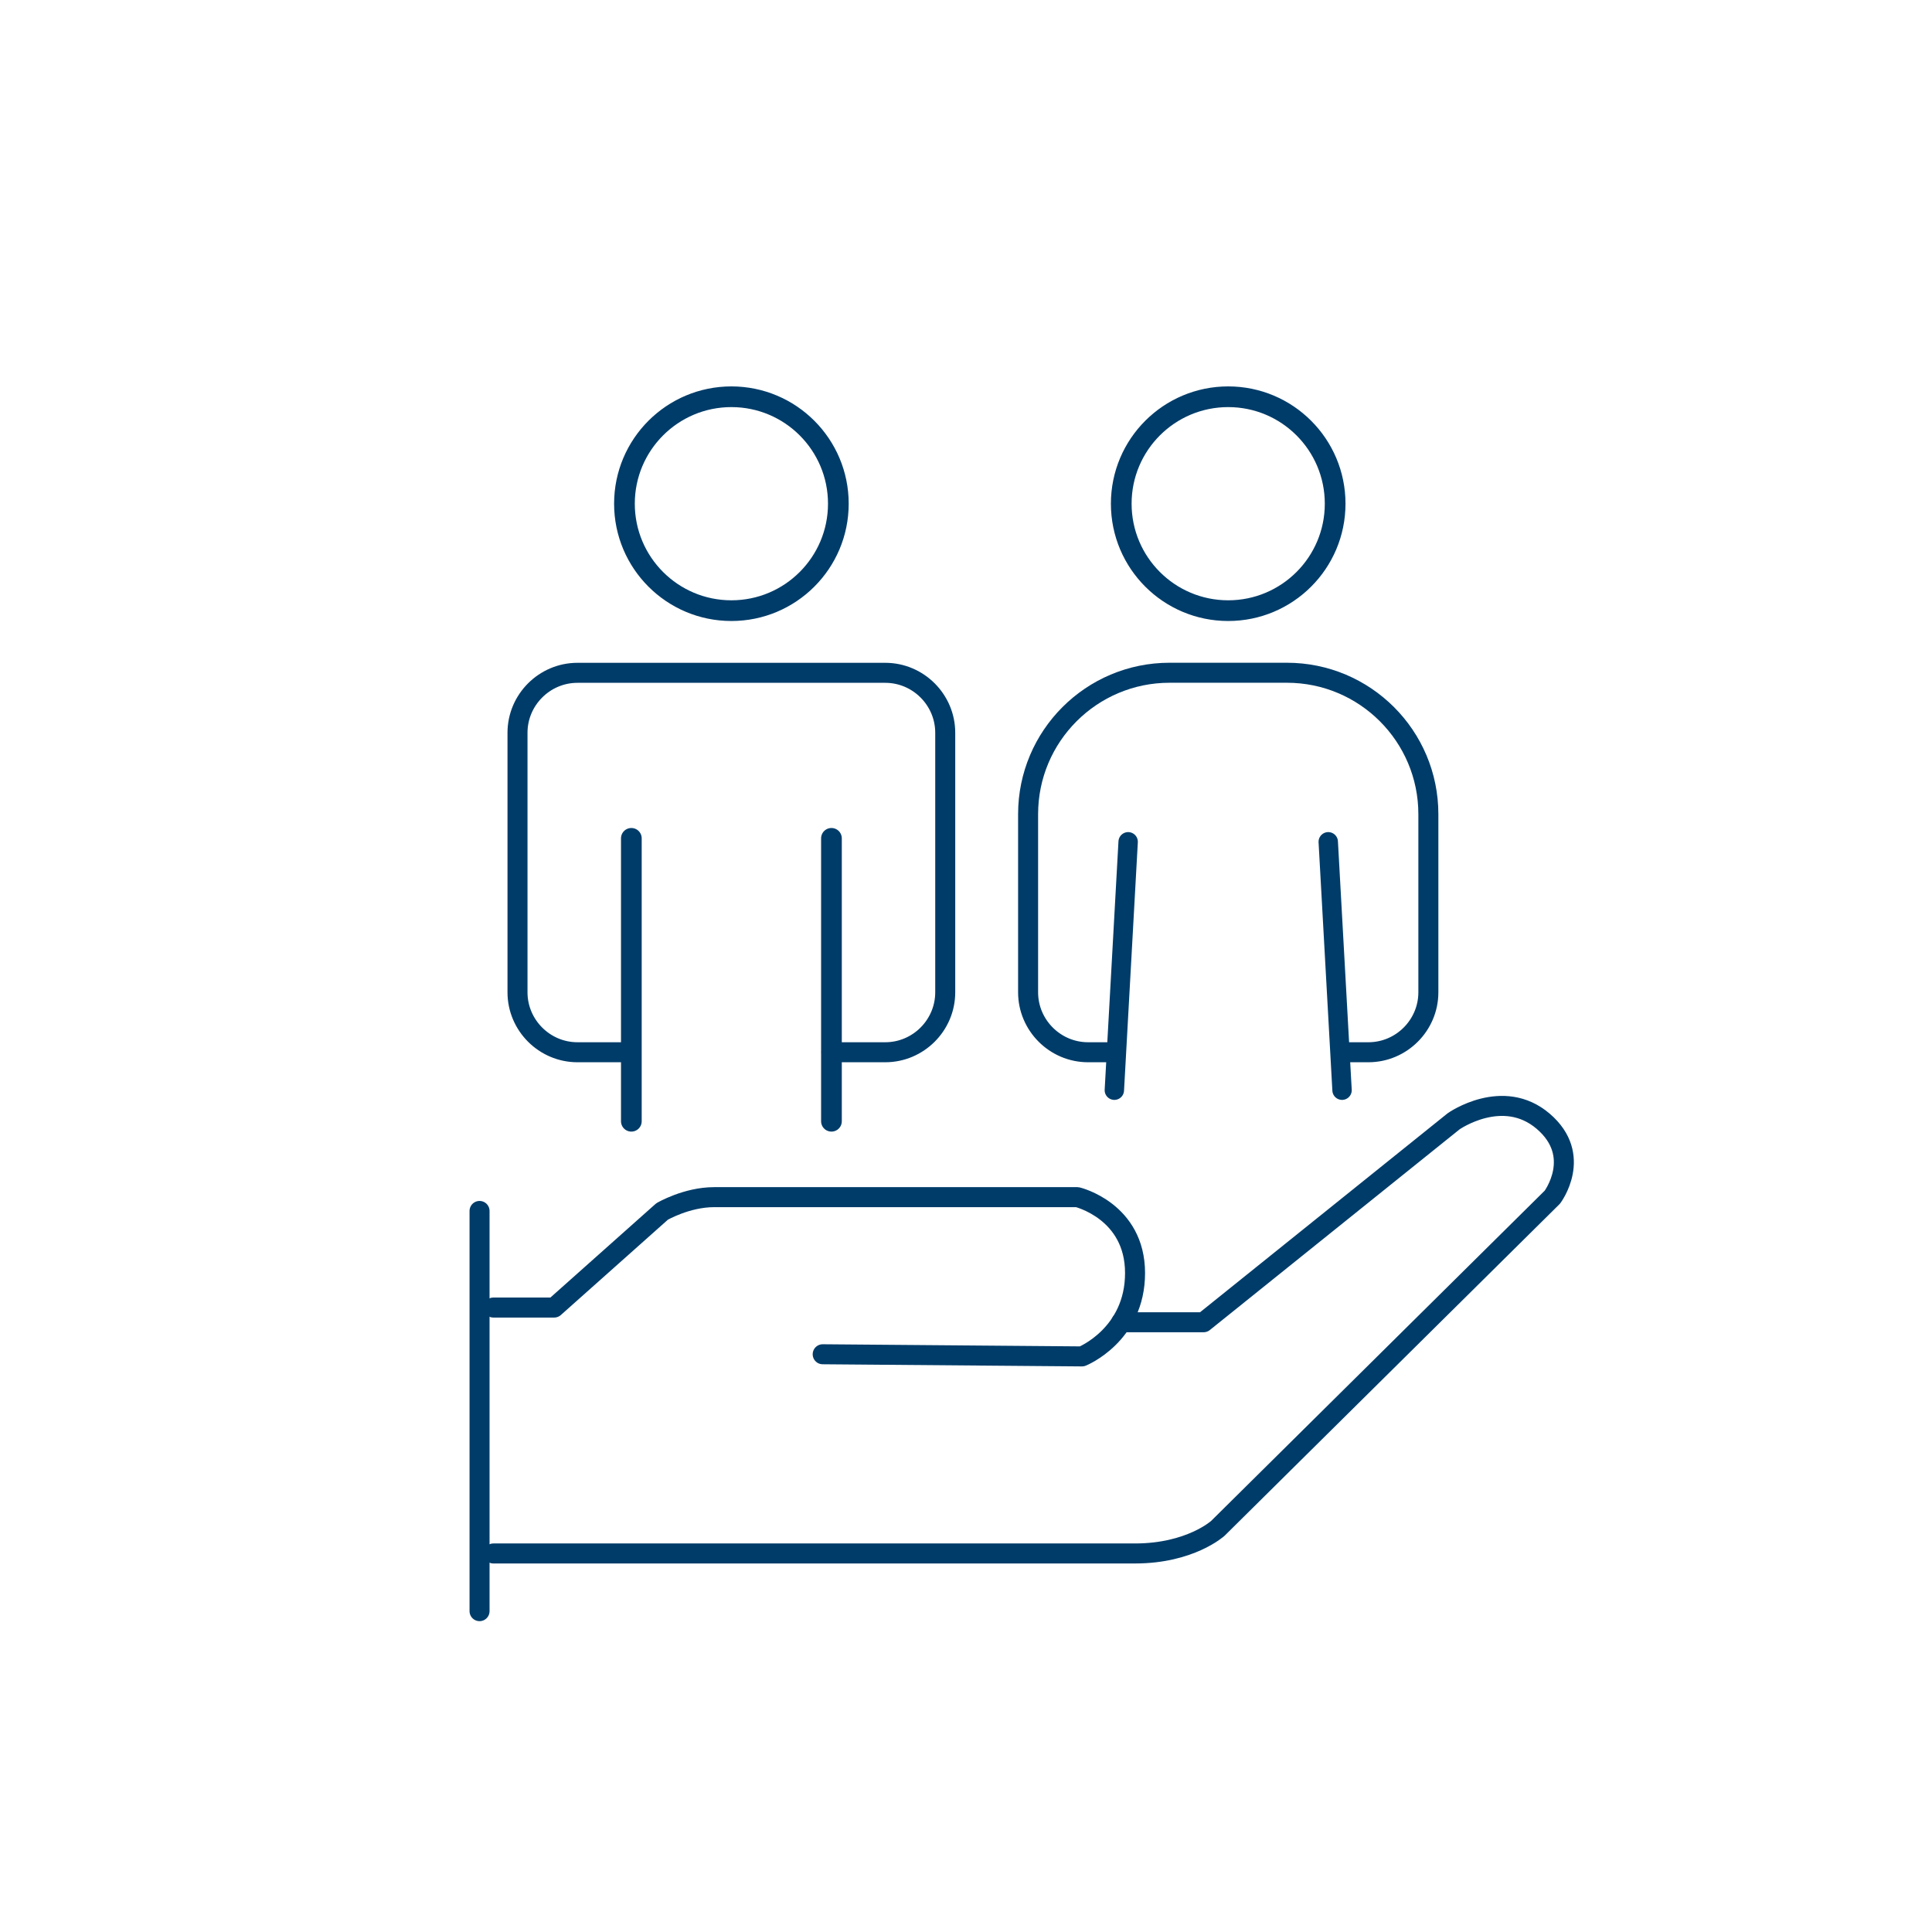 <?xml version="1.0" encoding="UTF-8"?><svg id="Ebene_1" xmlns="http://www.w3.org/2000/svg" viewBox="0 0 280 280"><defs><style>.cls-1{stroke-width:2.9px;}.cls-1,.cls-2,.cls-3{fill:none;stroke:#003c69;stroke-linecap:round;stroke-linejoin:round;}.cls-2{stroke-width:2.81px;}.cls-3{stroke-width:3px;}</style></defs><circle class="cls-3" cx="106" cy="73" r="15.5"/><circle class="cls-3" cx="178" cy="73" r="15.5"/><path class="cls-1" d="m91.5,152.5h-7.81c-4.78,0-8.69-3.91-8.69-8.69v-37.61c0-4.78,3.91-8.69,8.69-8.69h44.61c4.78,0,8.69,3.91,8.69,8.69v37.61c0,4.78-3.91,8.69-8.69,8.69h-7.81"/><path class="cls-1" d="m161.5,152.5h-3.81c-4.78,0-8.69-3.91-8.69-8.69v-25.81c0-11.32,9.18-20.5,20.5-20.5h17.01c11.32,0,20.5,9.18,20.5,20.5v25.81c0,4.78-3.91,8.69-8.69,8.69h-3.81"/><g><line class="cls-3" x1="91.5" y1="121.5" x2="91.5" y2="162.5"/><line class="cls-3" x1="120.5" y1="121.5" x2="120.5" y2="162.5"/></g><line class="cls-2" x1="163.5" y1="122" x2="161.5" y2="158"/><line class="cls-2" x1="192.5" y1="122" x2="194.5" y2="158"/><line class="cls-1" x1="69.5" y1="175.5" x2="69.5" y2="233.5"/><path class="cls-1" d="m71.5,189.5h8.82l15.63-13.92s3.55-2.08,7.55-2.08h52.64s8.36,2,8.36,11-7.69,12.08-7.69,12.08l-37.58-.31"/><path class="cls-1" d="m162.5,191.63h11.93l36.25-29.13s7.12-5,12.97,0,1.33,11,1.33,11l-48.48,48s-4,3.64-12,3.64h-93"/></svg>